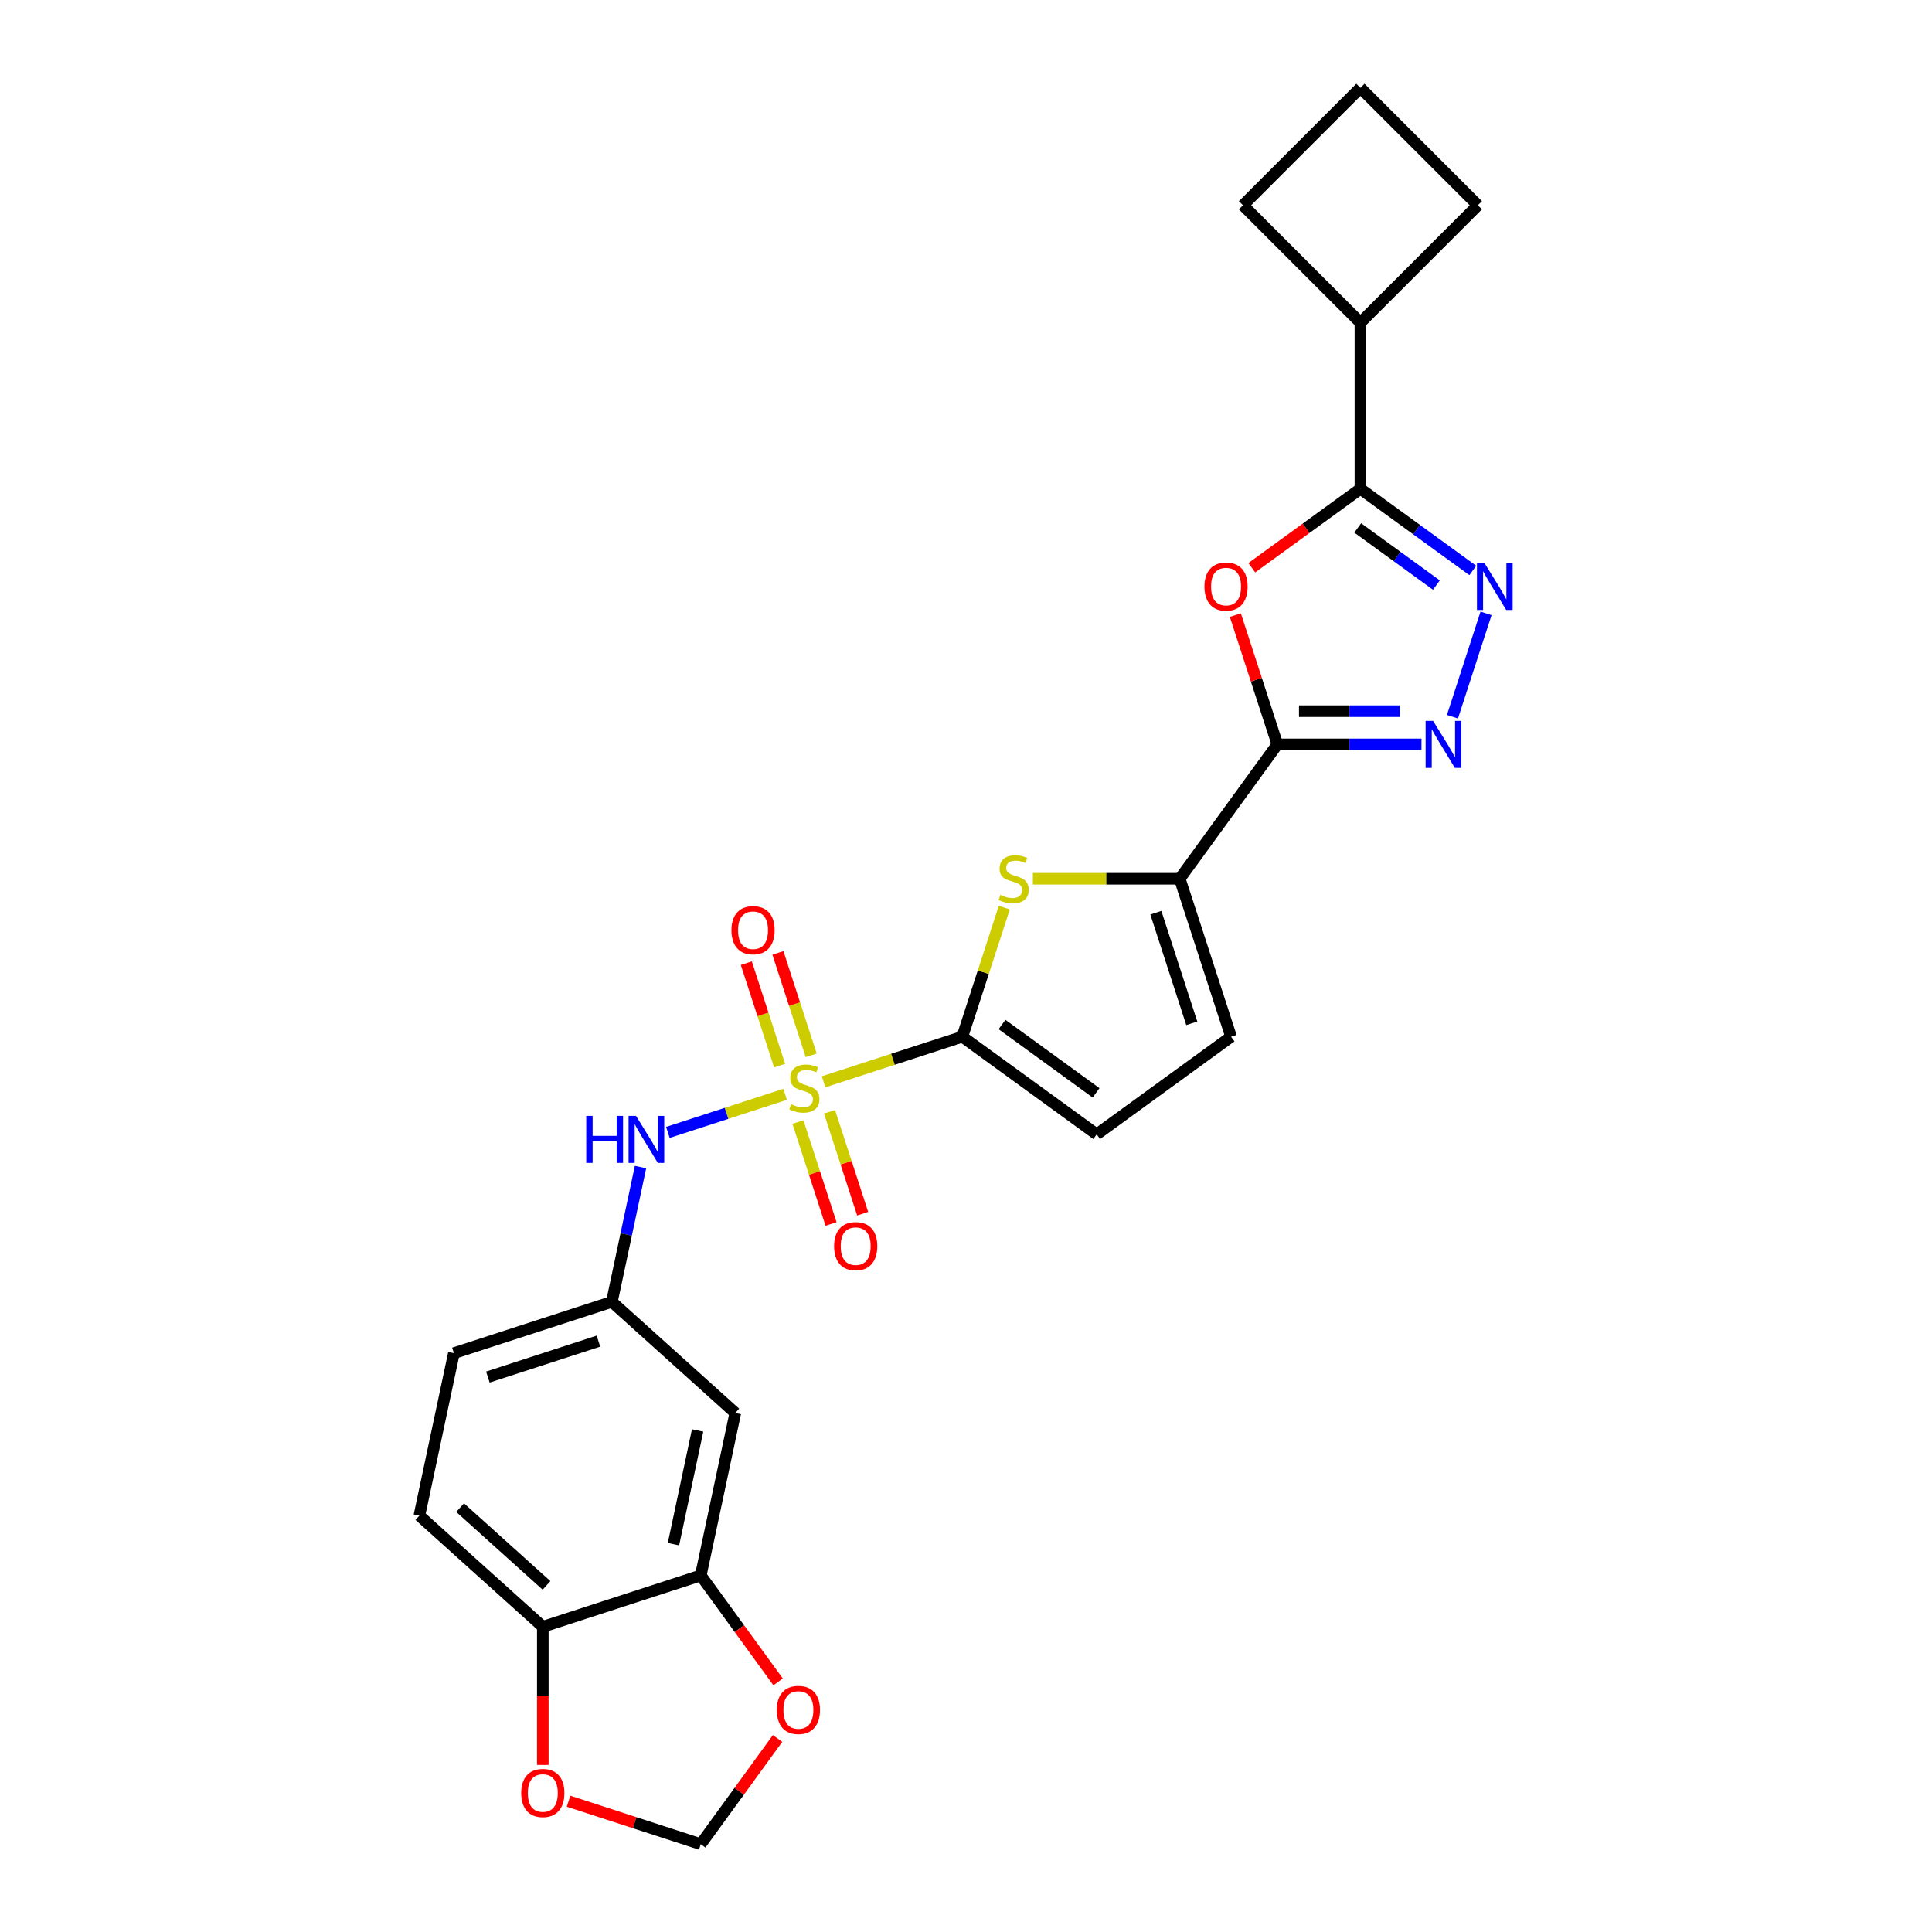 <?xml version='1.0' encoding='iso-8859-1'?>
<svg version='1.1' baseProfile='full'
              xmlns='http://www.w3.org/2000/svg'
                      xmlns:rdkit='http://www.rdkit.org/xml'
                      xmlns:xlink='http://www.w3.org/1999/xlink'
                  xml:space='preserve'
width='1000px' height='1000px' viewBox='0 0 1000 1000'>
<!-- END OF HEADER -->
<rect style='opacity:1.0;fill:#FFFFFF;stroke:none' width='1000' height='1000' x='0' y='0'> </rect>
<path class='bond-0' d='M 426.293,559.938 L 462.196,548.273' style='fill:none;fill-rule:evenodd;stroke:#CCCC00;stroke-width:6px;stroke-linecap:butt;stroke-linejoin:miter;stroke-opacity:1' />
<path class='bond-0' d='M 462.196,548.273 L 498.099,536.607' style='fill:none;fill-rule:evenodd;stroke:#000000;stroke-width:6px;stroke-linecap:butt;stroke-linejoin:miter;stroke-opacity:1' />
<path class='bond-8' d='M 406.382,566.408 L 376.039,576.267' style='fill:none;fill-rule:evenodd;stroke:#CCCC00;stroke-width:6px;stroke-linecap:butt;stroke-linejoin:miter;stroke-opacity:1' />
<path class='bond-8' d='M 376.039,576.267 L 345.697,586.126' style='fill:none;fill-rule:evenodd;stroke:#0000FF;stroke-width:6px;stroke-linecap:butt;stroke-linejoin:miter;stroke-opacity:1' />
<path class='bond-12' d='M 413.016,580.771 L 421.586,607.147' style='fill:none;fill-rule:evenodd;stroke:#CCCC00;stroke-width:6px;stroke-linecap:butt;stroke-linejoin:miter;stroke-opacity:1' />
<path class='bond-12' d='M 421.586,607.147 L 430.157,633.524' style='fill:none;fill-rule:evenodd;stroke:#FF0000;stroke-width:6px;stroke-linecap:butt;stroke-linejoin:miter;stroke-opacity:1' />
<path class='bond-12' d='M 429.368,575.458 L 437.939,601.834' style='fill:none;fill-rule:evenodd;stroke:#CCCC00;stroke-width:6px;stroke-linecap:butt;stroke-linejoin:miter;stroke-opacity:1' />
<path class='bond-12' d='M 437.939,601.834 L 446.509,628.211' style='fill:none;fill-rule:evenodd;stroke:#FF0000;stroke-width:6px;stroke-linecap:butt;stroke-linejoin:miter;stroke-opacity:1' />
<path class='bond-13' d='M 419.871,546.228 L 411.259,519.723' style='fill:none;fill-rule:evenodd;stroke:#CCCC00;stroke-width:6px;stroke-linecap:butt;stroke-linejoin:miter;stroke-opacity:1' />
<path class='bond-13' d='M 411.259,519.723 L 402.647,493.218' style='fill:none;fill-rule:evenodd;stroke:#FF0000;stroke-width:6px;stroke-linecap:butt;stroke-linejoin:miter;stroke-opacity:1' />
<path class='bond-13' d='M 403.519,551.542 L 394.907,525.036' style='fill:none;fill-rule:evenodd;stroke:#CCCC00;stroke-width:6px;stroke-linecap:butt;stroke-linejoin:miter;stroke-opacity:1' />
<path class='bond-13' d='M 394.907,525.036 L 386.295,498.531' style='fill:none;fill-rule:evenodd;stroke:#FF0000;stroke-width:6px;stroke-linecap:butt;stroke-linejoin:miter;stroke-opacity:1' />
<path class='bond-5' d='M 498.099,536.607 L 508.955,503.197' style='fill:none;fill-rule:evenodd;stroke:#000000;stroke-width:6px;stroke-linecap:butt;stroke-linejoin:miter;stroke-opacity:1' />
<path class='bond-5' d='M 508.955,503.197 L 519.81,469.787' style='fill:none;fill-rule:evenodd;stroke:#CCCC00;stroke-width:6px;stroke-linecap:butt;stroke-linejoin:miter;stroke-opacity:1' />
<path class='bond-9' d='M 498.099,536.607 L 567.649,587.139' style='fill:none;fill-rule:evenodd;stroke:#000000;stroke-width:6px;stroke-linecap:butt;stroke-linejoin:miter;stroke-opacity:1' />
<path class='bond-9' d='M 518.638,530.277 L 567.323,565.649' style='fill:none;fill-rule:evenodd;stroke:#000000;stroke-width:6px;stroke-linecap:butt;stroke-linejoin:miter;stroke-opacity:1' />
<path class='bond-1' d='M 661.165,385.295 L 610.634,454.846' style='fill:none;fill-rule:evenodd;stroke:#000000;stroke-width:6px;stroke-linecap:butt;stroke-linejoin:miter;stroke-opacity:1' />
<path class='bond-2' d='M 661.165,385.295 L 650.293,351.834' style='fill:none;fill-rule:evenodd;stroke:#000000;stroke-width:6px;stroke-linecap:butt;stroke-linejoin:miter;stroke-opacity:1' />
<path class='bond-2' d='M 650.293,351.834 L 639.421,318.372' style='fill:none;fill-rule:evenodd;stroke:#FF0000;stroke-width:6px;stroke-linecap:butt;stroke-linejoin:miter;stroke-opacity:1' />
<path class='bond-3' d='M 661.165,385.295 L 698.459,385.295' style='fill:none;fill-rule:evenodd;stroke:#000000;stroke-width:6px;stroke-linecap:butt;stroke-linejoin:miter;stroke-opacity:1' />
<path class='bond-3' d='M 698.459,385.295 L 735.752,385.295' style='fill:none;fill-rule:evenodd;stroke:#0000FF;stroke-width:6px;stroke-linecap:butt;stroke-linejoin:miter;stroke-opacity:1' />
<path class='bond-3' d='M 672.353,368.101 L 698.459,368.101' style='fill:none;fill-rule:evenodd;stroke:#000000;stroke-width:6px;stroke-linecap:butt;stroke-linejoin:miter;stroke-opacity:1' />
<path class='bond-3' d='M 698.459,368.101 L 724.564,368.101' style='fill:none;fill-rule:evenodd;stroke:#0000FF;stroke-width:6px;stroke-linecap:butt;stroke-linejoin:miter;stroke-opacity:1' />
<path class='bond-6' d='M 647.925,293.852 L 676.037,273.427' style='fill:none;fill-rule:evenodd;stroke:#FF0000;stroke-width:6px;stroke-linecap:butt;stroke-linejoin:miter;stroke-opacity:1' />
<path class='bond-6' d='M 676.037,273.427 L 704.15,253.002' style='fill:none;fill-rule:evenodd;stroke:#000000;stroke-width:6px;stroke-linecap:butt;stroke-linejoin:miter;stroke-opacity:1' />
<path class='bond-4' d='M 751.788,370.973 L 769.169,317.48' style='fill:none;fill-rule:evenodd;stroke:#0000FF;stroke-width:6px;stroke-linecap:butt;stroke-linejoin:miter;stroke-opacity:1' />
<path class='bond-29' d='M 762.318,295.264 L 733.234,274.133' style='fill:none;fill-rule:evenodd;stroke:#0000FF;stroke-width:6px;stroke-linecap:butt;stroke-linejoin:miter;stroke-opacity:1' />
<path class='bond-29' d='M 733.234,274.133 L 704.15,253.002' style='fill:none;fill-rule:evenodd;stroke:#000000;stroke-width:6px;stroke-linecap:butt;stroke-linejoin:miter;stroke-opacity:1' />
<path class='bond-29' d='M 743.487,302.835 L 723.128,288.043' style='fill:none;fill-rule:evenodd;stroke:#0000FF;stroke-width:6px;stroke-linecap:butt;stroke-linejoin:miter;stroke-opacity:1' />
<path class='bond-29' d='M 723.128,288.043 L 702.769,273.252' style='fill:none;fill-rule:evenodd;stroke:#000000;stroke-width:6px;stroke-linecap:butt;stroke-linejoin:miter;stroke-opacity:1' />
<path class='bond-7' d='M 534.62,454.846 L 572.627,454.846' style='fill:none;fill-rule:evenodd;stroke:#CCCC00;stroke-width:6px;stroke-linecap:butt;stroke-linejoin:miter;stroke-opacity:1' />
<path class='bond-7' d='M 572.627,454.846 L 610.634,454.846' style='fill:none;fill-rule:evenodd;stroke:#000000;stroke-width:6px;stroke-linecap:butt;stroke-linejoin:miter;stroke-opacity:1' />
<path class='bond-20' d='M 704.15,253.002 L 704.15,167.033' style='fill:none;fill-rule:evenodd;stroke:#000000;stroke-width:6px;stroke-linecap:butt;stroke-linejoin:miter;stroke-opacity:1' />
<path class='bond-26' d='M 610.634,454.846 L 637.2,536.607' style='fill:none;fill-rule:evenodd;stroke:#000000;stroke-width:6px;stroke-linecap:butt;stroke-linejoin:miter;stroke-opacity:1' />
<path class='bond-26' d='M 598.267,472.423 L 616.863,529.656' style='fill:none;fill-rule:evenodd;stroke:#000000;stroke-width:6px;stroke-linecap:butt;stroke-linejoin:miter;stroke-opacity:1' />
<path class='bond-16' d='M 331.532,604.061 L 324.117,638.945' style='fill:none;fill-rule:evenodd;stroke:#0000FF;stroke-width:6px;stroke-linecap:butt;stroke-linejoin:miter;stroke-opacity:1' />
<path class='bond-16' d='M 324.117,638.945 L 316.702,673.829' style='fill:none;fill-rule:evenodd;stroke:#000000;stroke-width:6px;stroke-linecap:butt;stroke-linejoin:miter;stroke-opacity:1' />
<path class='bond-10' d='M 567.649,587.139 L 637.2,536.607' style='fill:none;fill-rule:evenodd;stroke:#000000;stroke-width:6px;stroke-linecap:butt;stroke-linejoin:miter;stroke-opacity:1' />
<path class='bond-11' d='M 362.716,815.445 L 380.59,731.354' style='fill:none;fill-rule:evenodd;stroke:#000000;stroke-width:6px;stroke-linecap:butt;stroke-linejoin:miter;stroke-opacity:1' />
<path class='bond-11' d='M 348.579,799.256 L 361.09,740.393' style='fill:none;fill-rule:evenodd;stroke:#000000;stroke-width:6px;stroke-linecap:butt;stroke-linejoin:miter;stroke-opacity:1' />
<path class='bond-17' d='M 362.716,815.445 L 382.728,842.99' style='fill:none;fill-rule:evenodd;stroke:#000000;stroke-width:6px;stroke-linecap:butt;stroke-linejoin:miter;stroke-opacity:1' />
<path class='bond-17' d='M 382.728,842.99 L 402.741,870.535' style='fill:none;fill-rule:evenodd;stroke:#FF0000;stroke-width:6px;stroke-linecap:butt;stroke-linejoin:miter;stroke-opacity:1' />
<path class='bond-27' d='M 362.716,815.445 L 280.954,842.01' style='fill:none;fill-rule:evenodd;stroke:#000000;stroke-width:6px;stroke-linecap:butt;stroke-linejoin:miter;stroke-opacity:1' />
<path class='bond-14' d='M 380.59,731.354 L 316.702,673.829' style='fill:none;fill-rule:evenodd;stroke:#000000;stroke-width:6px;stroke-linecap:butt;stroke-linejoin:miter;stroke-opacity:1' />
<path class='bond-15' d='M 280.954,842.01 L 217.067,784.486' style='fill:none;fill-rule:evenodd;stroke:#000000;stroke-width:6px;stroke-linecap:butt;stroke-linejoin:miter;stroke-opacity:1' />
<path class='bond-15' d='M 282.876,820.604 L 238.155,780.337' style='fill:none;fill-rule:evenodd;stroke:#000000;stroke-width:6px;stroke-linecap:butt;stroke-linejoin:miter;stroke-opacity:1' />
<path class='bond-18' d='M 280.954,842.01 L 280.954,877.765' style='fill:none;fill-rule:evenodd;stroke:#000000;stroke-width:6px;stroke-linecap:butt;stroke-linejoin:miter;stroke-opacity:1' />
<path class='bond-18' d='M 280.954,877.765 L 280.954,913.52' style='fill:none;fill-rule:evenodd;stroke:#FF0000;stroke-width:6px;stroke-linecap:butt;stroke-linejoin:miter;stroke-opacity:1' />
<path class='bond-22' d='M 316.702,673.829 L 234.941,700.395' style='fill:none;fill-rule:evenodd;stroke:#000000;stroke-width:6px;stroke-linecap:butt;stroke-linejoin:miter;stroke-opacity:1' />
<path class='bond-22' d='M 309.751,694.167 L 252.518,712.763' style='fill:none;fill-rule:evenodd;stroke:#000000;stroke-width:6px;stroke-linecap:butt;stroke-linejoin:miter;stroke-opacity:1' />
<path class='bond-19' d='M 402.466,899.833 L 382.591,927.189' style='fill:none;fill-rule:evenodd;stroke:#FF0000;stroke-width:6px;stroke-linecap:butt;stroke-linejoin:miter;stroke-opacity:1' />
<path class='bond-19' d='M 382.591,927.189 L 362.716,954.545' style='fill:none;fill-rule:evenodd;stroke:#000000;stroke-width:6px;stroke-linecap:butt;stroke-linejoin:miter;stroke-opacity:1' />
<path class='bond-28' d='M 294.279,932.309 L 328.497,943.427' style='fill:none;fill-rule:evenodd;stroke:#FF0000;stroke-width:6px;stroke-linecap:butt;stroke-linejoin:miter;stroke-opacity:1' />
<path class='bond-28' d='M 328.497,943.427 L 362.716,954.545' style='fill:none;fill-rule:evenodd;stroke:#000000;stroke-width:6px;stroke-linecap:butt;stroke-linejoin:miter;stroke-opacity:1' />
<path class='bond-24' d='M 704.15,167.033 L 643.361,106.244' style='fill:none;fill-rule:evenodd;stroke:#000000;stroke-width:6px;stroke-linecap:butt;stroke-linejoin:miter;stroke-opacity:1' />
<path class='bond-25' d='M 704.15,167.033 L 764.939,106.244' style='fill:none;fill-rule:evenodd;stroke:#000000;stroke-width:6px;stroke-linecap:butt;stroke-linejoin:miter;stroke-opacity:1' />
<path class='bond-21' d='M 217.067,784.486 L 234.941,700.395' style='fill:none;fill-rule:evenodd;stroke:#000000;stroke-width:6px;stroke-linecap:butt;stroke-linejoin:miter;stroke-opacity:1' />
<path class='bond-23' d='M 704.15,45.455 L 764.939,106.244' style='fill:none;fill-rule:evenodd;stroke:#000000;stroke-width:6px;stroke-linecap:butt;stroke-linejoin:miter;stroke-opacity:1' />
<path class='bond-30' d='M 704.15,45.455 L 643.361,106.244' style='fill:none;fill-rule:evenodd;stroke:#000000;stroke-width:6px;stroke-linecap:butt;stroke-linejoin:miter;stroke-opacity:1' />
<path  class='atom-0' d='M 409.46 571.529
Q 409.735 571.632, 410.87 572.114
Q 412.005 572.595, 413.243 572.905
Q 414.515 573.18, 415.753 573.18
Q 418.057 573.18, 419.398 572.079
Q 420.739 570.945, 420.739 568.985
Q 420.739 567.643, 420.051 566.818
Q 419.398 565.993, 418.366 565.546
Q 417.335 565.099, 415.615 564.583
Q 413.449 563.93, 412.142 563.311
Q 410.87 562.692, 409.941 561.385
Q 409.047 560.078, 409.047 557.877
Q 409.047 554.817, 411.111 552.926
Q 413.208 551.034, 417.335 551.034
Q 420.154 551.034, 423.353 552.375
L 422.562 555.023
Q 419.639 553.82, 417.438 553.82
Q 415.065 553.82, 413.758 554.817
Q 412.452 555.78, 412.486 557.465
Q 412.486 558.771, 413.139 559.562
Q 413.827 560.353, 414.79 560.8
Q 415.787 561.247, 417.438 561.763
Q 419.639 562.451, 420.945 563.139
Q 422.252 563.826, 423.181 565.236
Q 424.143 566.612, 424.143 568.985
Q 424.143 572.355, 421.874 574.177
Q 419.639 575.965, 415.89 575.965
Q 413.724 575.965, 412.073 575.484
Q 410.457 575.037, 408.531 574.246
L 409.46 571.529
' fill='#CCCC00'/>
<path  class='atom-3' d='M 623.423 303.602
Q 623.423 297.757, 626.312 294.49
Q 629.201 291.223, 634.599 291.223
Q 639.998 291.223, 642.887 294.49
Q 645.775 297.757, 645.775 303.602
Q 645.775 309.517, 642.852 312.887
Q 639.93 316.223, 634.599 316.223
Q 629.235 316.223, 626.312 312.887
Q 623.423 309.552, 623.423 303.602
M 634.599 313.472
Q 638.313 313.472, 640.308 310.996
Q 642.337 308.486, 642.337 303.602
Q 642.337 298.823, 640.308 296.415
Q 638.313 293.974, 634.599 293.974
Q 630.886 293.974, 628.857 296.381
Q 626.862 298.788, 626.862 303.602
Q 626.862 308.52, 628.857 310.996
Q 630.886 313.472, 634.599 313.472
' fill='#FF0000'/>
<path  class='atom-4' d='M 741.753 373.122
L 749.731 386.017
Q 750.522 387.29, 751.794 389.594
Q 753.066 391.898, 753.135 392.035
L 753.135 373.122
L 756.368 373.122
L 756.368 397.468
L 753.032 397.468
L 744.469 383.369
Q 743.472 381.719, 742.406 379.828
Q 741.375 377.936, 741.065 377.352
L 741.065 397.468
L 737.901 397.468
L 737.901 373.122
L 741.753 373.122
' fill='#0000FF'/>
<path  class='atom-5' d='M 768.319 291.36
L 776.297 304.256
Q 777.088 305.528, 778.36 307.832
Q 779.632 310.136, 779.701 310.274
L 779.701 291.36
L 782.933 291.36
L 782.933 315.707
L 779.598 315.707
L 771.035 301.608
Q 770.038 299.957, 768.972 298.066
Q 767.94 296.175, 767.631 295.59
L 767.631 315.707
L 764.467 315.707
L 764.467 291.36
L 768.319 291.36
' fill='#0000FF'/>
<path  class='atom-6' d='M 517.787 463.202
Q 518.062 463.305, 519.197 463.786
Q 520.332 464.268, 521.57 464.577
Q 522.842 464.852, 524.08 464.852
Q 526.384 464.852, 527.725 463.752
Q 529.066 462.617, 529.066 460.657
Q 529.066 459.316, 528.379 458.491
Q 527.725 457.665, 526.694 457.218
Q 525.662 456.771, 523.943 456.256
Q 521.776 455.602, 520.47 454.983
Q 519.197 454.364, 518.269 453.058
Q 517.375 451.751, 517.375 449.55
Q 517.375 446.489, 519.438 444.598
Q 521.536 442.707, 525.662 442.707
Q 528.482 442.707, 531.68 444.048
L 530.889 446.696
Q 527.966 445.492, 525.765 445.492
Q 523.393 445.492, 522.086 446.489
Q 520.779 447.452, 520.813 449.137
Q 520.813 450.444, 521.467 451.235
Q 522.155 452.026, 523.117 452.473
Q 524.115 452.92, 525.765 453.436
Q 527.966 454.124, 529.273 454.811
Q 530.58 455.499, 531.508 456.909
Q 532.471 458.284, 532.471 460.657
Q 532.471 464.027, 530.201 465.85
Q 527.966 467.638, 524.218 467.638
Q 522.051 467.638, 520.401 467.156
Q 518.785 466.709, 516.859 465.918
L 517.787 463.202
' fill='#CCCC00'/>
<path  class='atom-9' d='M 303.438 577.566
L 306.739 577.566
L 306.739 587.916
L 319.188 587.916
L 319.188 577.566
L 322.489 577.566
L 322.489 601.912
L 319.188 601.912
L 319.188 590.667
L 306.739 590.667
L 306.739 601.912
L 303.438 601.912
L 303.438 577.566
' fill='#0000FF'/>
<path  class='atom-9' d='M 329.194 577.566
L 337.172 590.461
Q 337.963 591.733, 339.236 594.037
Q 340.508 596.341, 340.577 596.479
L 340.577 577.566
L 343.809 577.566
L 343.809 601.912
L 340.473 601.912
L 331.911 587.813
Q 330.914 586.163, 329.848 584.271
Q 328.816 582.38, 328.507 581.795
L 328.507 601.912
L 325.343 601.912
L 325.343 577.566
L 329.194 577.566
' fill='#0000FF'/>
<path  class='atom-13' d='M 431.727 645.003
Q 431.727 639.157, 434.616 635.891
Q 437.505 632.624, 442.903 632.624
Q 448.302 632.624, 451.191 635.891
Q 454.079 639.157, 454.079 645.003
Q 454.079 650.918, 451.156 654.288
Q 448.233 657.624, 442.903 657.624
Q 437.539 657.624, 434.616 654.288
Q 431.727 650.952, 431.727 645.003
M 442.903 654.873
Q 446.617 654.873, 448.612 652.397
Q 450.641 649.886, 450.641 645.003
Q 450.641 640.223, 448.612 637.816
Q 446.617 635.375, 442.903 635.375
Q 439.19 635.375, 437.161 637.782
Q 435.166 640.189, 435.166 645.003
Q 435.166 649.921, 437.161 652.397
Q 439.19 654.873, 442.903 654.873
' fill='#FF0000'/>
<path  class='atom-14' d='M 378.596 481.48
Q 378.596 475.634, 381.484 472.368
Q 384.373 469.101, 389.772 469.101
Q 395.17 469.101, 398.059 472.368
Q 400.948 475.634, 400.948 481.48
Q 400.948 487.395, 398.025 490.765
Q 395.102 494.101, 389.772 494.101
Q 384.407 494.101, 381.484 490.765
Q 378.596 487.429, 378.596 481.48
M 389.772 491.35
Q 393.485 491.35, 395.48 488.874
Q 397.509 486.363, 397.509 481.48
Q 397.509 476.7, 395.48 474.293
Q 393.485 471.852, 389.772 471.852
Q 386.058 471.852, 384.029 474.259
Q 382.034 476.666, 382.034 481.48
Q 382.034 486.398, 384.029 488.874
Q 386.058 491.35, 389.772 491.35
' fill='#FF0000'/>
<path  class='atom-18' d='M 402.071 885.064
Q 402.071 879.218, 404.959 875.951
Q 407.848 872.684, 413.247 872.684
Q 418.646 872.684, 421.534 875.951
Q 424.423 879.218, 424.423 885.064
Q 424.423 890.978, 421.5 894.348
Q 418.577 897.684, 413.247 897.684
Q 407.882 897.684, 404.959 894.348
Q 402.071 891.013, 402.071 885.064
M 413.247 894.933
Q 416.961 894.933, 418.955 892.457
Q 420.984 889.947, 420.984 885.064
Q 420.984 880.284, 418.955 877.877
Q 416.961 875.435, 413.247 875.435
Q 409.533 875.435, 407.504 877.842
Q 405.51 880.249, 405.51 885.064
Q 405.51 889.981, 407.504 892.457
Q 409.533 894.933, 413.247 894.933
' fill='#FF0000'/>
<path  class='atom-19' d='M 269.778 928.048
Q 269.778 922.202, 272.667 918.936
Q 275.555 915.669, 280.954 915.669
Q 286.353 915.669, 289.241 918.936
Q 292.13 922.202, 292.13 928.048
Q 292.13 933.963, 289.207 937.333
Q 286.284 940.669, 280.954 940.669
Q 275.59 940.669, 272.667 937.333
Q 269.778 933.997, 269.778 928.048
M 280.954 937.918
Q 284.668 937.918, 286.662 935.442
Q 288.691 932.931, 288.691 928.048
Q 288.691 923.268, 286.662 920.861
Q 284.668 918.42, 280.954 918.42
Q 277.24 918.42, 275.211 920.827
Q 273.217 923.234, 273.217 928.048
Q 273.217 932.966, 275.211 935.442
Q 277.24 937.918, 280.954 937.918
' fill='#FF0000'/>
</svg>
